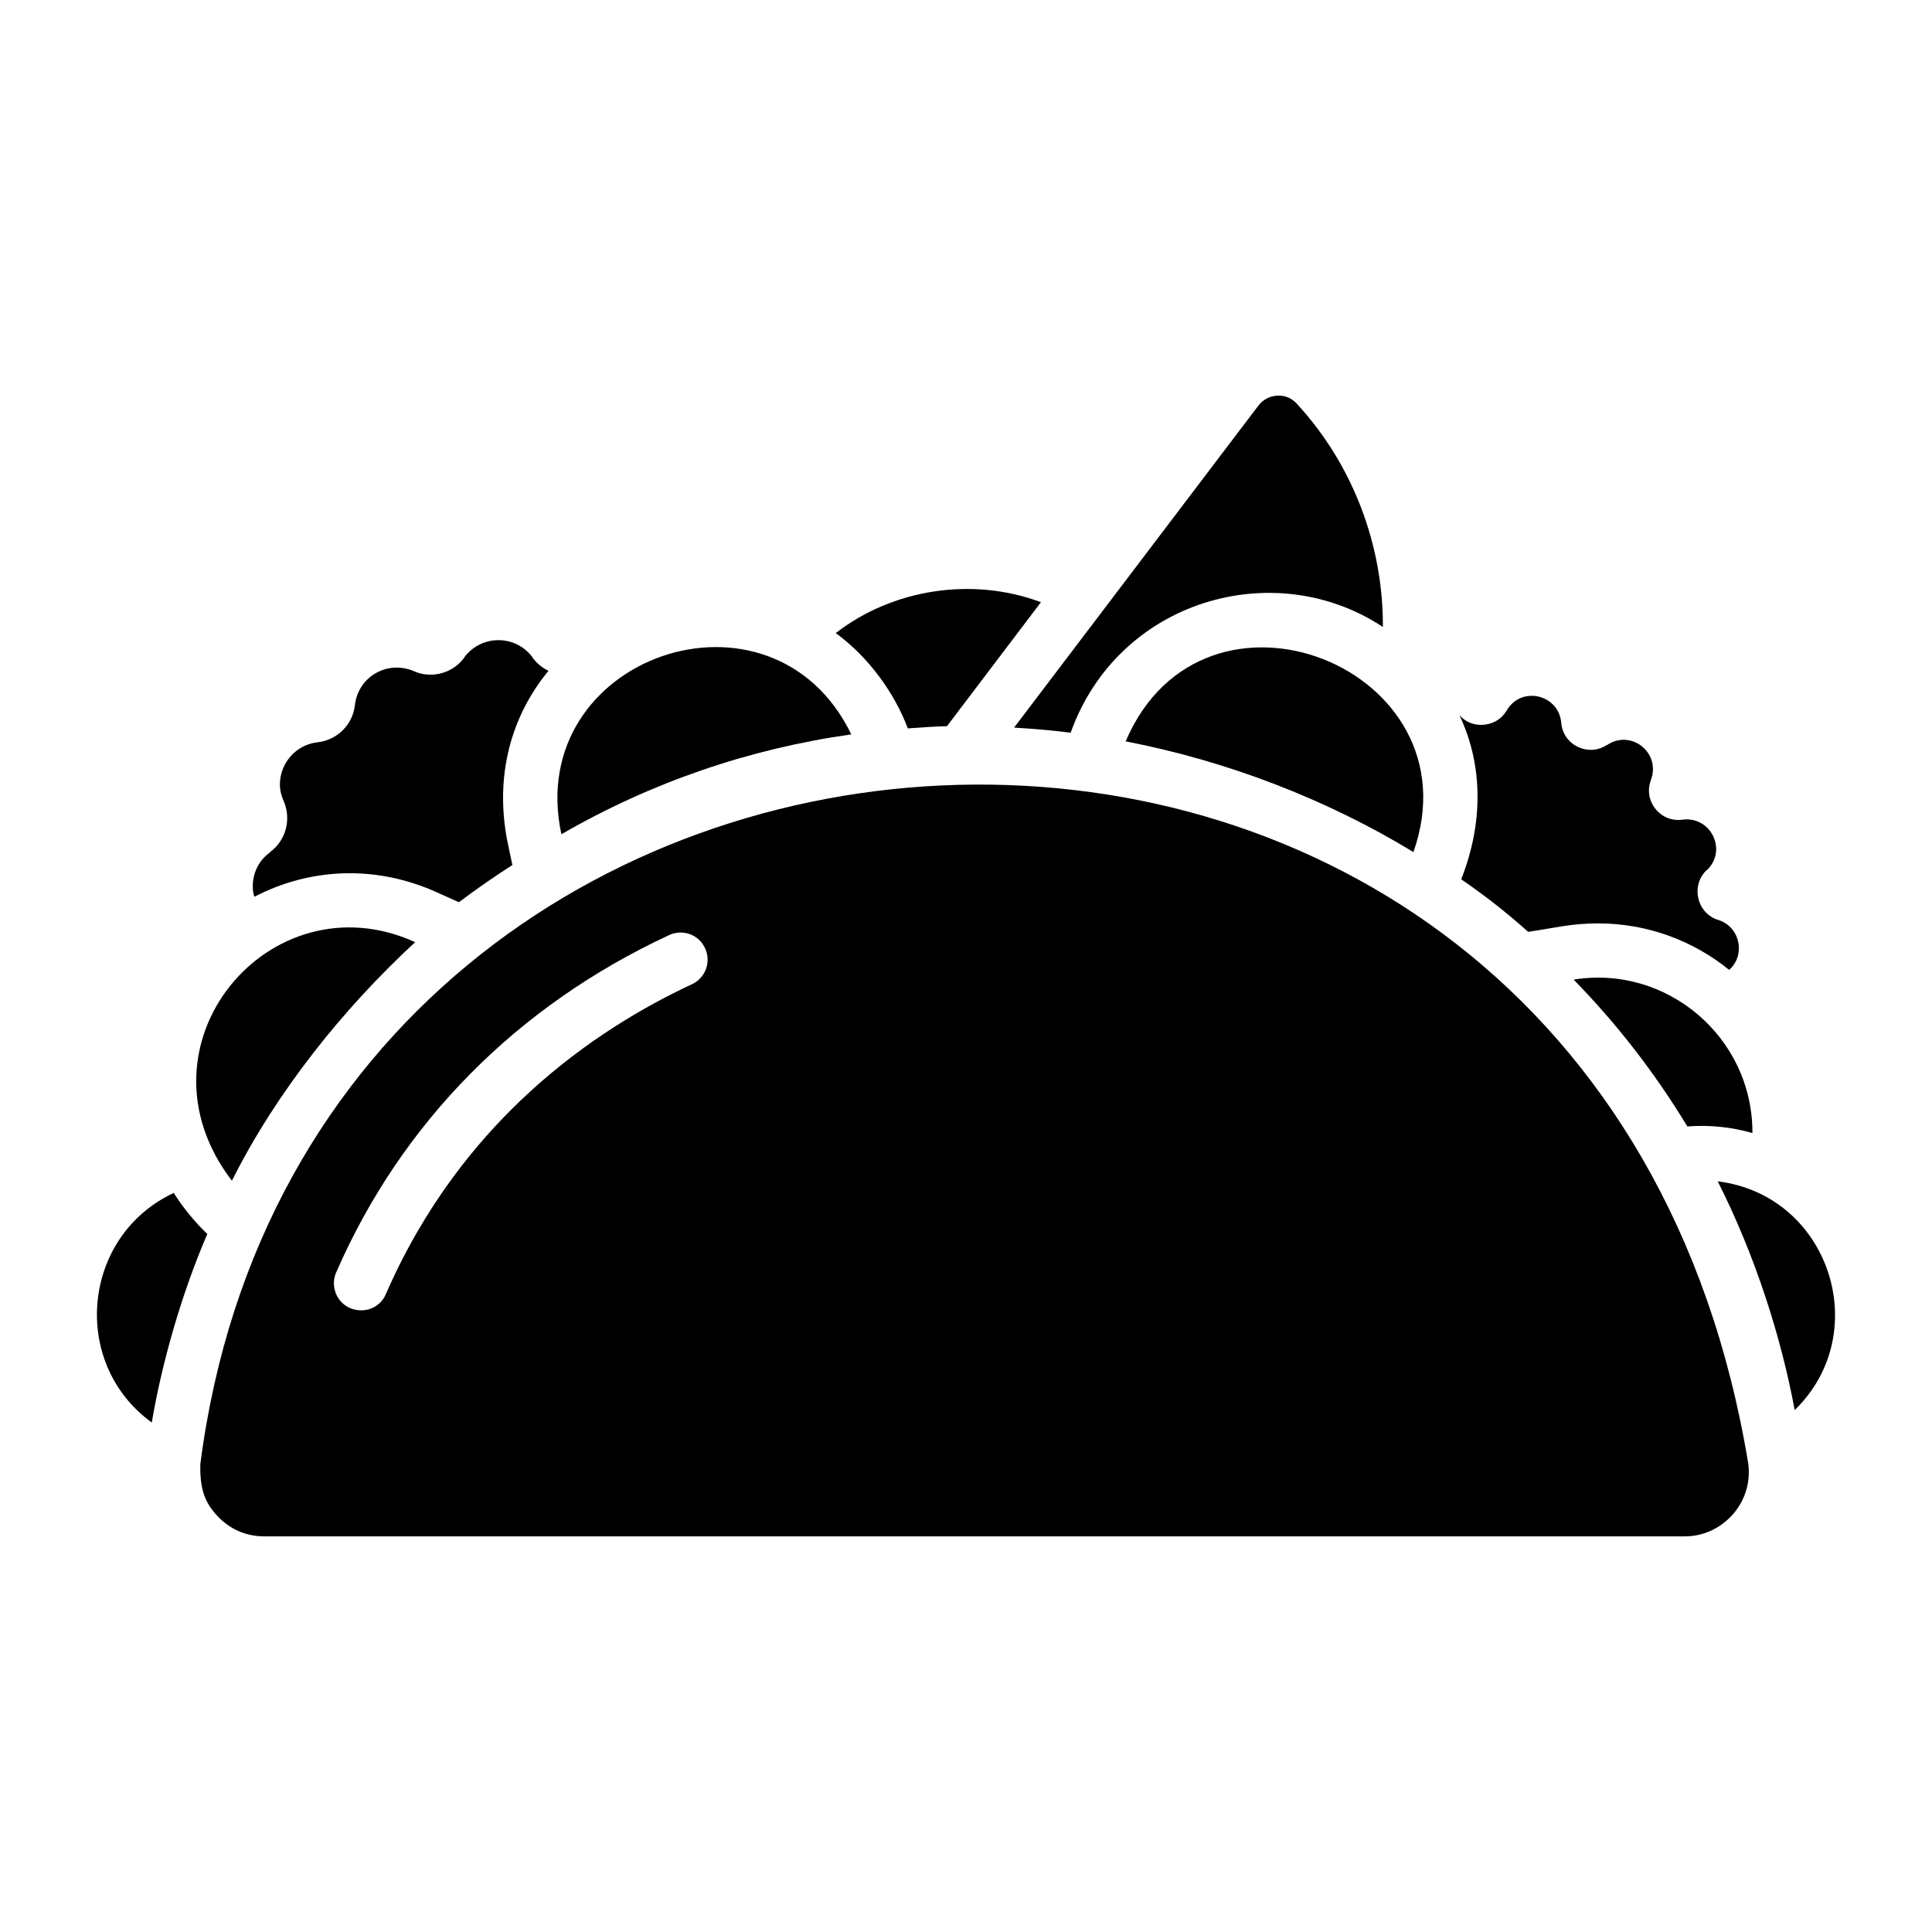 <?xml version="1.0" encoding="UTF-8"?>
<!-- Uploaded to: ICON Repo, www.iconrepo.com, Generator: ICON Repo Mixer Tools -->
<svg fill="#000000" width="800px" height="800px" version="1.1" viewBox="144 144 512 512" xmlns="http://www.w3.org/2000/svg">
 <g>
  <path d="m619.61 517.68c-3.57-19.27-10.422-40.879-20.395-60.617 29.629 3.668 41.504 40.176 20.395 60.617z"/>
  <path d="m442.31 340.47c20.664-48.473 93.445-19.426 76.262 29.336-22.418-13.641-48.715-24.016-76.262-29.336z"/>
  <path d="m608.41 444.09v0.176c-5.812-1.656-11.52-2.172-17.246-1.75-8.555-14.121-18.641-27.156-30.133-38.91 24.676-3.988 47.379 15.246 47.379 40.484z"/>
  <path d="m477.48 251.5c1.203-1.594 3.043-2.562 5.055-2.656 1.203-0.035 3.289 0.148 5.055 2.066 14.867 16.059 22.992 37.48 22.887 59.242-28.805-19.047-70.172-7.144-82.746 28.027-5.008-0.633-10.004-1.066-14.988-1.355 23.906-31.508 50.062-65.984 64.738-85.324z"/>
  <path d="m419.86 303.59-24.906 32.859c-3.477 0.078-6.922 0.34-10.375 0.582-3.492-9.316-10.297-18.816-19.094-25.262 15.047-11.66 36.184-14.992 54.375-8.18z"/>
  <path d="m369.6 338.62c-27.125 3.82-53.109 12.75-76.824 26.465-10.168-47.141 55.801-69.883 76.824-26.465z"/>
  <path d="m254.02 393.68c-19.066 17.617-36.77 39.688-48.562 63.227-27.566-35.969 10.152-80.703 48.562-63.227z"/>
  <path d="m190.05 460.14c2.32 3.715 5.648 7.82 8.891 10.871-6.867 15.957-12.031 34.129-14.719 49.973-21.738-15.762-18.516-49.469 5.828-60.844z"/>
  <path d="m607.34 532.08c-40.953-249.75-380.59-230.46-410.25-0.07-0.145 6.766 1.223 10.148 4.461 13.676s7.629 5.469 12.453 5.469h376.42c4.965 0 9.43-2.086 12.738-5.758 3.242-3.672 4.754-8.422 4.176-13.316zm-279.97-127.25c-25.91 12.09-61.031 36.059-81.113 82.121-1.406 3.34-5.269 5.344-9.426 3.742-3.672-1.582-5.324-5.828-3.742-9.5 17.344-39.73 47.863-70.605 88.238-89.391 3.598-1.656 7.844-0.145 9.5 3.453 1.727 3.602 0.141 7.918-3.457 9.574z"/>
  <path d="m602.23 401.02c-9.5-7.699-21.594-12.309-34.691-12.309-7.34 0-11.516 1.223-18.57 2.231-5.688-5.109-11.586-9.715-17.707-13.891 0.145-1.078 9.93-21.52-0.504-43.543 1.441 1.727 3.598 2.59 5.758 2.59 2.59 0 5.254-1.223 6.766-3.816 1.582-2.664 4.102-3.887 6.621-3.887 3.742 0 7.484 2.664 7.844 7.199 0.359 4.246 3.957 7.125 7.848 7.125 1.441 0 2.949-0.434 4.246-1.297h0.07c6.332-4.246 14.324 2.086 11.586 9.285v0.07c-2.086 5.469 2.519 11.301 8.422 10.438 0.434-0.07 0.793-0.07 1.082-0.07 6.836 0 10.578 8.492 5.324 13.461h-0.07c-4.246 4.102-2.59 11.371 3.023 13.172h0.07c6.125 2.016 7.129 9.645 2.883 13.242z"/>
  <path d="m289 322.21c-10.293 12.738-13.965 29.004-10.293 45.918l1.082 5.109c-4.824 3.094-9.574 6.406-14.18 9.859l-5.613-2.519c-16.699-7.629-34.258-6.406-48.582 1.078-0.289-0.863-0.434-1.801-0.434-2.734 0-3.453 1.512-6.836 4.535-8.996v-0.07c4.246-3.094 5.758-8.707 3.672-13.531-0.645-1.441-1.008-2.949-1.008-4.461 0-5.469 4.102-10.508 10.004-11.156 5.184-0.574 9.285-4.68 9.859-9.789 0.648-5.973 5.613-10.004 11.082-10.004 1.512 0 3.023 0.289 4.535 0.938 1.367 0.648 2.879 0.938 4.465 0.938 3.383 0 6.766-1.582 8.926-4.535v-0.07c4.535-6.047 13.531-6.047 18.066 0v0.07c1.078 1.512 2.59 2.734 4.246 3.527-0.148 0.141-0.219 0.285-0.363 0.43z"/>
 </g>
</svg>